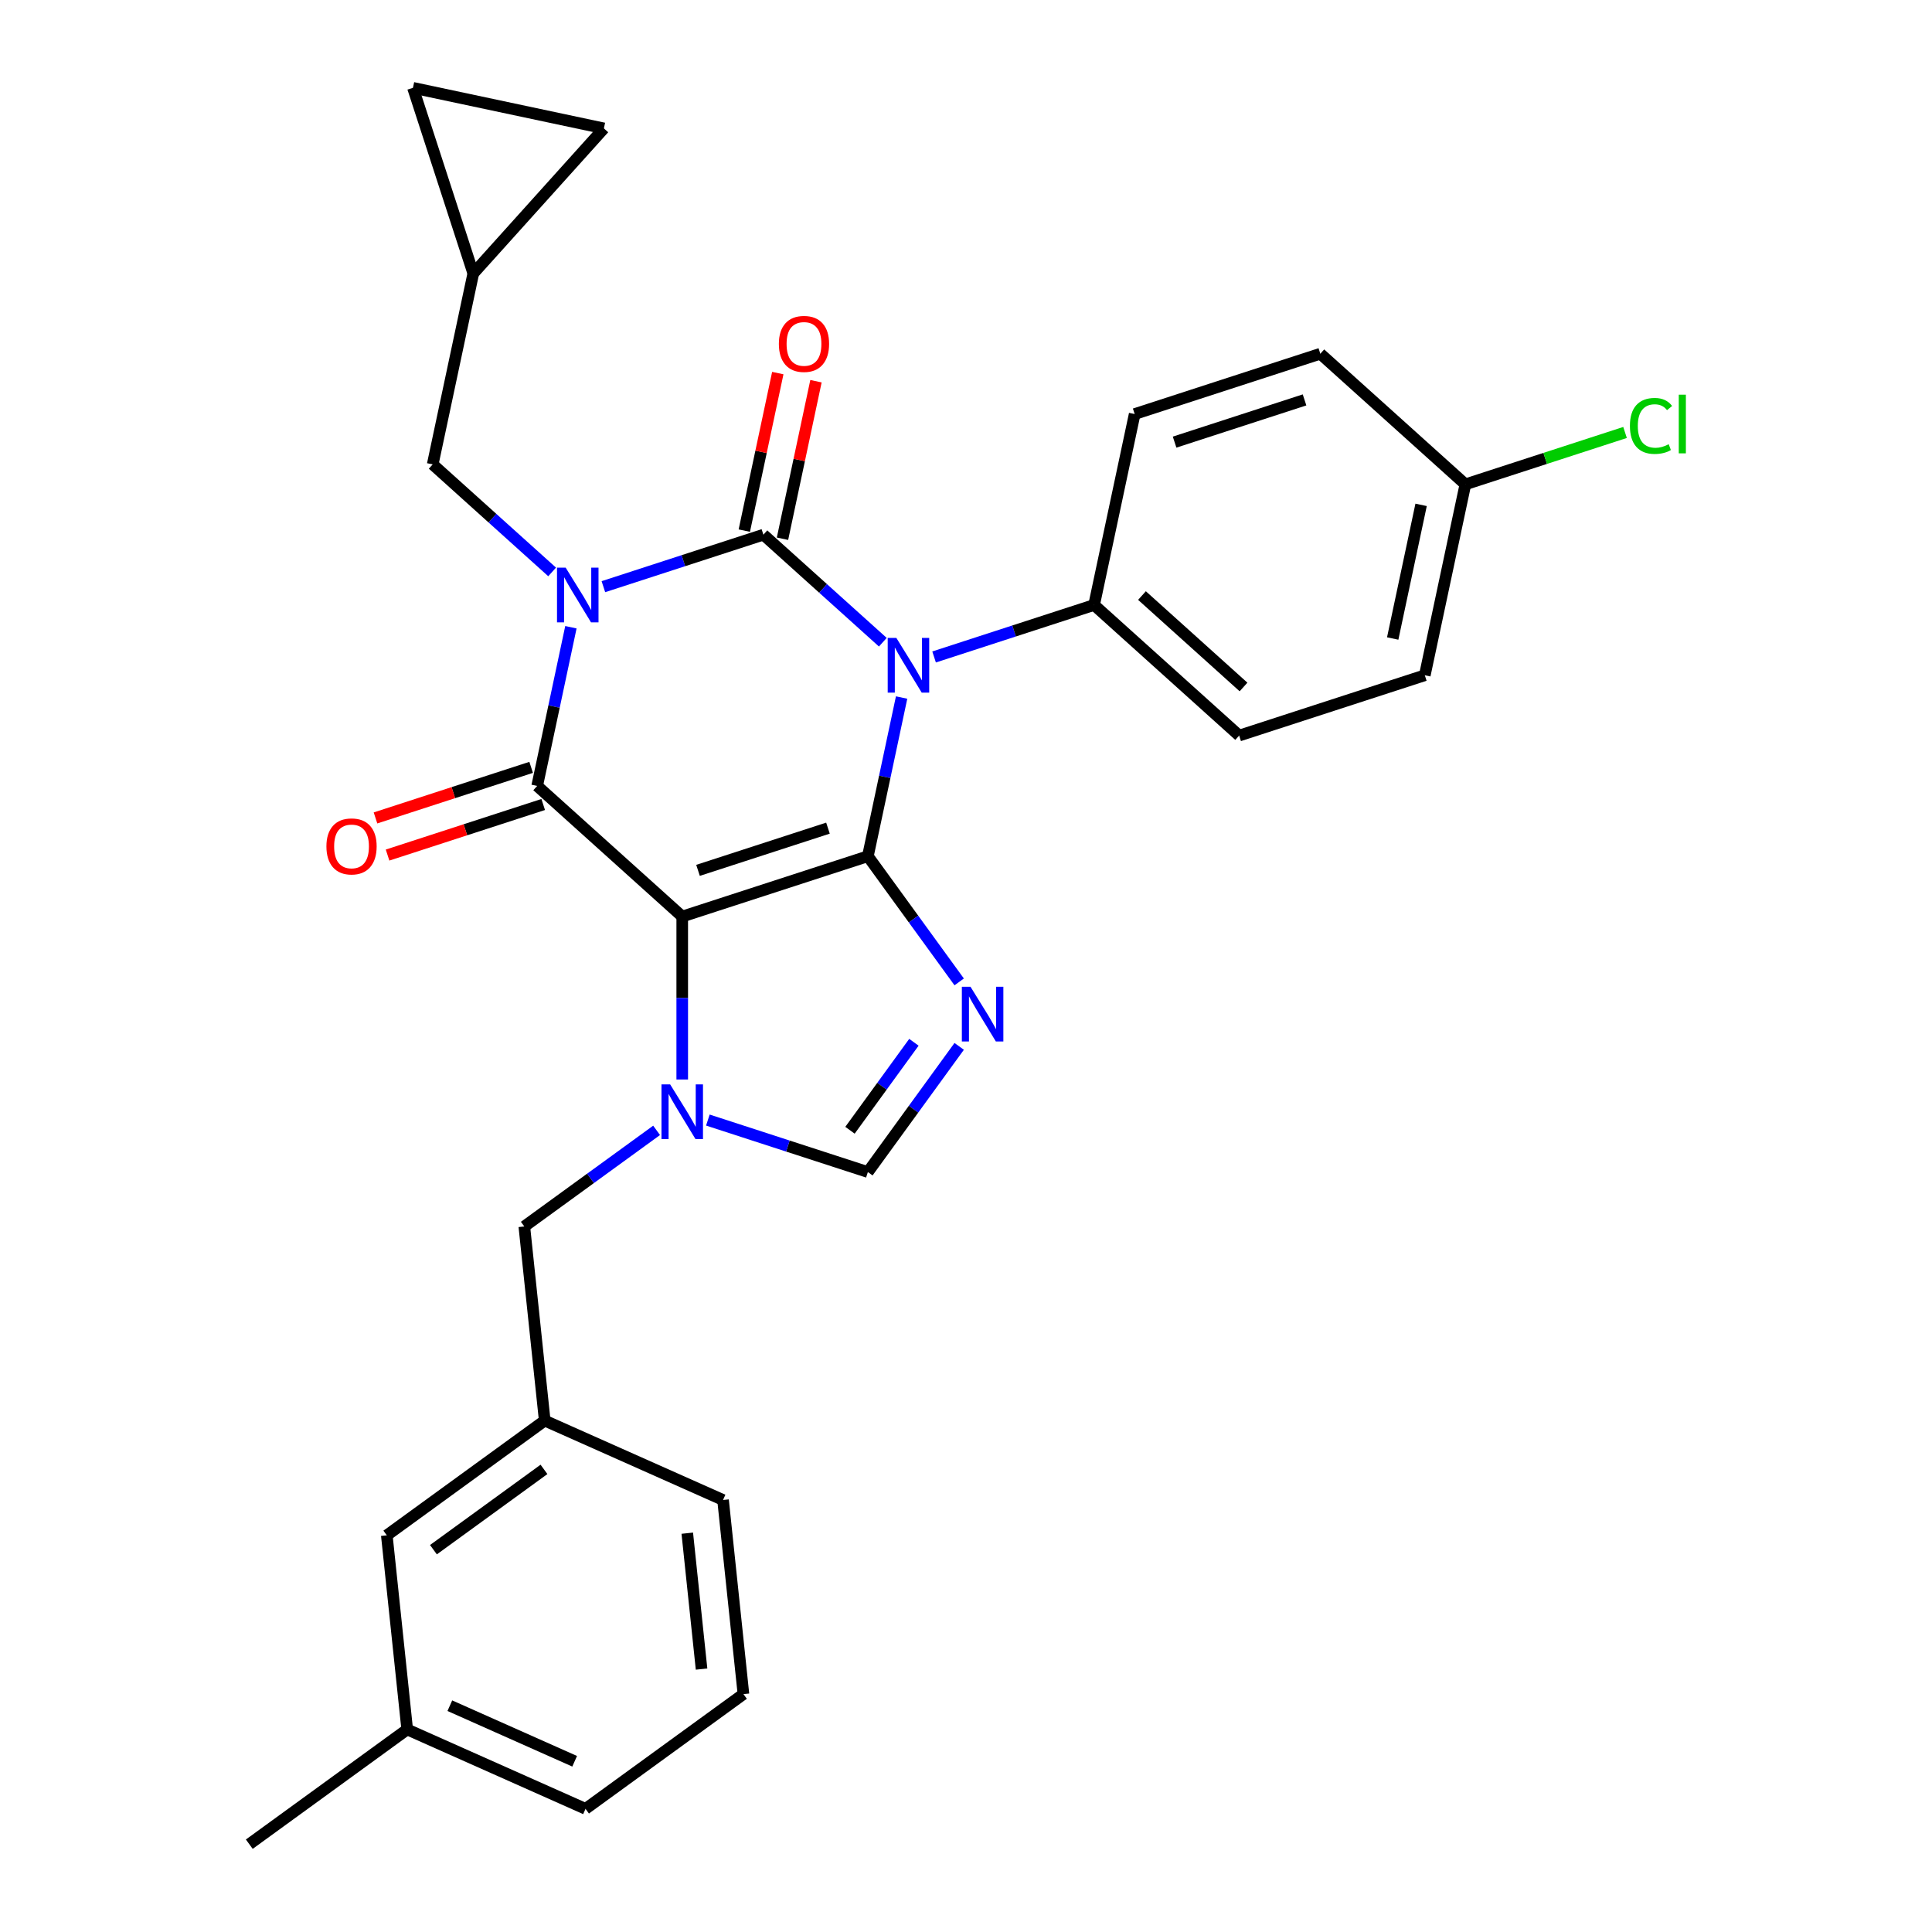 <?xml version='1.0' encoding='iso-8859-1'?>
<svg version='1.1' baseProfile='full'
              xmlns='http://www.w3.org/2000/svg'
                      xmlns:rdkit='http://www.rdkit.org/xml'
                      xmlns:xlink='http://www.w3.org/1999/xlink'
                  xml:space='preserve'
width='1000px' height='1000px' viewBox='0 0 1000 1000'>
<!-- END OF HEADER -->
<rect style='opacity:1.0;fill:#FFFFFF;stroke:none' width='1000' height='1000' x='0' y='0'> </rect>
<path class='bond-0' d='M 312.313,303.66 L 353.724,290.205' style='fill:none;fill-rule:evenodd;stroke:#0000FF;stroke-width:6px;stroke-linecap:butt;stroke-linejoin:miter;stroke-opacity:1' />
<path class='bond-0' d='M 353.724,290.205 L 395.135,276.75' style='fill:none;fill-rule:evenodd;stroke:#000000;stroke-width:6px;stroke-linecap:butt;stroke-linejoin:miter;stroke-opacity:1' />
<path class='bond-1' d='M 295.5,324.656 L 286.771,365.726' style='fill:none;fill-rule:evenodd;stroke:#0000FF;stroke-width:6px;stroke-linecap:butt;stroke-linejoin:miter;stroke-opacity:1' />
<path class='bond-1' d='M 286.771,365.726 L 278.041,406.795' style='fill:none;fill-rule:evenodd;stroke:#000000;stroke-width:6px;stroke-linecap:butt;stroke-linejoin:miter;stroke-opacity:1' />
<path class='bond-2' d='M 285.781,296.026 L 254.873,268.196' style='fill:none;fill-rule:evenodd;stroke:#0000FF;stroke-width:6px;stroke-linecap:butt;stroke-linejoin:miter;stroke-opacity:1' />
<path class='bond-2' d='M 254.873,268.196 L 223.965,240.367' style='fill:none;fill-rule:evenodd;stroke:#000000;stroke-width:6px;stroke-linecap:butt;stroke-linejoin:miter;stroke-opacity:1' />
<path class='bond-3' d='M 395.135,276.75 L 426.042,304.579' style='fill:none;fill-rule:evenodd;stroke:#000000;stroke-width:6px;stroke-linecap:butt;stroke-linejoin:miter;stroke-opacity:1' />
<path class='bond-3' d='M 426.042,304.579 L 456.95,332.409' style='fill:none;fill-rule:evenodd;stroke:#0000FF;stroke-width:6px;stroke-linecap:butt;stroke-linejoin:miter;stroke-opacity:1' />
<path class='bond-4' d='M 405.017,278.85 L 413.683,238.081' style='fill:none;fill-rule:evenodd;stroke:#000000;stroke-width:6px;stroke-linecap:butt;stroke-linejoin:miter;stroke-opacity:1' />
<path class='bond-4' d='M 413.683,238.081 L 422.349,197.312' style='fill:none;fill-rule:evenodd;stroke:#FF0000;stroke-width:6px;stroke-linecap:butt;stroke-linejoin:miter;stroke-opacity:1' />
<path class='bond-4' d='M 385.252,274.649 L 393.918,233.88' style='fill:none;fill-rule:evenodd;stroke:#000000;stroke-width:6px;stroke-linecap:butt;stroke-linejoin:miter;stroke-opacity:1' />
<path class='bond-4' d='M 393.918,233.88 L 402.584,193.11' style='fill:none;fill-rule:evenodd;stroke:#FF0000;stroke-width:6px;stroke-linecap:butt;stroke-linejoin:miter;stroke-opacity:1' />
<path class='bond-5' d='M 483.482,340.043 L 524.893,326.588' style='fill:none;fill-rule:evenodd;stroke:#0000FF;stroke-width:6px;stroke-linecap:butt;stroke-linejoin:miter;stroke-opacity:1' />
<path class='bond-5' d='M 524.893,326.588 L 566.304,313.133' style='fill:none;fill-rule:evenodd;stroke:#000000;stroke-width:6px;stroke-linecap:butt;stroke-linejoin:miter;stroke-opacity:1' />
<path class='bond-6' d='M 466.67,361.04 L 457.94,402.109' style='fill:none;fill-rule:evenodd;stroke:#0000FF;stroke-width:6px;stroke-linecap:butt;stroke-linejoin:miter;stroke-opacity:1' />
<path class='bond-6' d='M 457.94,402.109 L 449.21,443.178' style='fill:none;fill-rule:evenodd;stroke:#000000;stroke-width:6px;stroke-linecap:butt;stroke-linejoin:miter;stroke-opacity:1' />
<path class='bond-7' d='M 278.041,406.795 L 353.123,474.399' style='fill:none;fill-rule:evenodd;stroke:#000000;stroke-width:6px;stroke-linecap:butt;stroke-linejoin:miter;stroke-opacity:1' />
<path class='bond-8' d='M 274.919,397.186 L 234.638,410.274' style='fill:none;fill-rule:evenodd;stroke:#000000;stroke-width:6px;stroke-linecap:butt;stroke-linejoin:miter;stroke-opacity:1' />
<path class='bond-8' d='M 234.638,410.274 L 194.357,423.363' style='fill:none;fill-rule:evenodd;stroke:#FF0000;stroke-width:6px;stroke-linecap:butt;stroke-linejoin:miter;stroke-opacity:1' />
<path class='bond-8' d='M 281.163,416.404 L 240.882,429.492' style='fill:none;fill-rule:evenodd;stroke:#000000;stroke-width:6px;stroke-linecap:butt;stroke-linejoin:miter;stroke-opacity:1' />
<path class='bond-8' d='M 240.882,429.492 L 200.602,442.58' style='fill:none;fill-rule:evenodd;stroke:#FF0000;stroke-width:6px;stroke-linecap:butt;stroke-linejoin:miter;stroke-opacity:1' />
<path class='bond-9' d='M 200.21,794.681 L 281.947,735.296' style='fill:none;fill-rule:evenodd;stroke:#000000;stroke-width:6px;stroke-linecap:butt;stroke-linejoin:miter;stroke-opacity:1' />
<path class='bond-9' d='M 224.347,802.121 L 281.563,760.551' style='fill:none;fill-rule:evenodd;stroke:#000000;stroke-width:6px;stroke-linecap:butt;stroke-linejoin:miter;stroke-opacity:1' />
<path class='bond-10' d='M 200.21,794.681 L 210.771,895.16' style='fill:none;fill-rule:evenodd;stroke:#000000;stroke-width:6px;stroke-linecap:butt;stroke-linejoin:miter;stroke-opacity:1' />
<path class='bond-11' d='M 353.123,474.399 L 449.21,443.178' style='fill:none;fill-rule:evenodd;stroke:#000000;stroke-width:6px;stroke-linecap:butt;stroke-linejoin:miter;stroke-opacity:1' />
<path class='bond-11' d='M 361.292,450.498 L 428.553,428.644' style='fill:none;fill-rule:evenodd;stroke:#000000;stroke-width:6px;stroke-linecap:butt;stroke-linejoin:miter;stroke-opacity:1' />
<path class='bond-12' d='M 353.123,474.399 L 353.123,516.572' style='fill:none;fill-rule:evenodd;stroke:#000000;stroke-width:6px;stroke-linecap:butt;stroke-linejoin:miter;stroke-opacity:1' />
<path class='bond-12' d='M 353.123,516.572 L 353.123,558.746' style='fill:none;fill-rule:evenodd;stroke:#0000FF;stroke-width:6px;stroke-linecap:butt;stroke-linejoin:miter;stroke-opacity:1' />
<path class='bond-13' d='M 449.21,443.178 L 472.842,475.704' style='fill:none;fill-rule:evenodd;stroke:#000000;stroke-width:6px;stroke-linecap:butt;stroke-linejoin:miter;stroke-opacity:1' />
<path class='bond-13' d='M 472.842,475.704 L 496.473,508.229' style='fill:none;fill-rule:evenodd;stroke:#0000FF;stroke-width:6px;stroke-linecap:butt;stroke-linejoin:miter;stroke-opacity:1' />
<path class='bond-14' d='M 496.473,541.601 L 472.842,574.127' style='fill:none;fill-rule:evenodd;stroke:#0000FF;stroke-width:6px;stroke-linecap:butt;stroke-linejoin:miter;stroke-opacity:1' />
<path class='bond-14' d='M 472.842,574.127 L 449.21,606.652' style='fill:none;fill-rule:evenodd;stroke:#000000;stroke-width:6px;stroke-linecap:butt;stroke-linejoin:miter;stroke-opacity:1' />
<path class='bond-14' d='M 473.036,539.482 L 456.494,562.25' style='fill:none;fill-rule:evenodd;stroke:#0000FF;stroke-width:6px;stroke-linecap:butt;stroke-linejoin:miter;stroke-opacity:1' />
<path class='bond-14' d='M 456.494,562.25 L 439.952,585.017' style='fill:none;fill-rule:evenodd;stroke:#000000;stroke-width:6px;stroke-linecap:butt;stroke-linejoin:miter;stroke-opacity:1' />
<path class='bond-15' d='M 449.21,606.652 L 407.8,593.197' style='fill:none;fill-rule:evenodd;stroke:#000000;stroke-width:6px;stroke-linecap:butt;stroke-linejoin:miter;stroke-opacity:1' />
<path class='bond-15' d='M 407.8,593.197 L 366.389,579.742' style='fill:none;fill-rule:evenodd;stroke:#0000FF;stroke-width:6px;stroke-linecap:butt;stroke-linejoin:miter;stroke-opacity:1' />
<path class='bond-16' d='M 339.857,585.07 L 305.622,609.943' style='fill:none;fill-rule:evenodd;stroke:#0000FF;stroke-width:6px;stroke-linecap:butt;stroke-linejoin:miter;stroke-opacity:1' />
<path class='bond-16' d='M 305.622,609.943 L 271.386,634.817' style='fill:none;fill-rule:evenodd;stroke:#000000;stroke-width:6px;stroke-linecap:butt;stroke-linejoin:miter;stroke-opacity:1' />
<path class='bond-17' d='M 281.947,735.296 L 271.386,634.817' style='fill:none;fill-rule:evenodd;stroke:#000000;stroke-width:6px;stroke-linecap:butt;stroke-linejoin:miter;stroke-opacity:1' />
<path class='bond-18' d='M 281.947,735.296 L 374.244,776.389' style='fill:none;fill-rule:evenodd;stroke:#000000;stroke-width:6px;stroke-linecap:butt;stroke-linejoin:miter;stroke-opacity:1' />
<path class='bond-19' d='M 210.771,895.16 L 303.068,936.254' style='fill:none;fill-rule:evenodd;stroke:#000000;stroke-width:6px;stroke-linecap:butt;stroke-linejoin:miter;stroke-opacity:1' />
<path class='bond-19' d='M 232.834,882.865 L 297.442,911.63' style='fill:none;fill-rule:evenodd;stroke:#000000;stroke-width:6px;stroke-linecap:butt;stroke-linejoin:miter;stroke-opacity:1' />
<path class='bond-20' d='M 210.771,895.16 L 129.034,954.545' style='fill:none;fill-rule:evenodd;stroke:#000000;stroke-width:6px;stroke-linecap:butt;stroke-linejoin:miter;stroke-opacity:1' />
<path class='bond-21' d='M 312.575,66.46 L 213.75,45.455' style='fill:none;fill-rule:evenodd;stroke:#000000;stroke-width:6px;stroke-linecap:butt;stroke-linejoin:miter;stroke-opacity:1' />
<path class='bond-22' d='M 312.575,66.46 L 244.971,141.542' style='fill:none;fill-rule:evenodd;stroke:#000000;stroke-width:6px;stroke-linecap:butt;stroke-linejoin:miter;stroke-opacity:1' />
<path class='bond-23' d='M 213.75,45.455 L 244.971,141.542' style='fill:none;fill-rule:evenodd;stroke:#000000;stroke-width:6px;stroke-linecap:butt;stroke-linejoin:miter;stroke-opacity:1' />
<path class='bond-24' d='M 244.971,141.542 L 223.965,240.367' style='fill:none;fill-rule:evenodd;stroke:#000000;stroke-width:6px;stroke-linecap:butt;stroke-linejoin:miter;stroke-opacity:1' />
<path class='bond-25' d='M 566.304,313.133 L 587.31,214.308' style='fill:none;fill-rule:evenodd;stroke:#000000;stroke-width:6px;stroke-linecap:butt;stroke-linejoin:miter;stroke-opacity:1' />
<path class='bond-26' d='M 566.304,313.133 L 641.386,380.737' style='fill:none;fill-rule:evenodd;stroke:#000000;stroke-width:6px;stroke-linecap:butt;stroke-linejoin:miter;stroke-opacity:1' />
<path class='bond-26' d='M 591.087,308.257 L 643.644,355.58' style='fill:none;fill-rule:evenodd;stroke:#000000;stroke-width:6px;stroke-linecap:butt;stroke-linejoin:miter;stroke-opacity:1' />
<path class='bond-27' d='M 758.479,250.692 L 737.473,349.516' style='fill:none;fill-rule:evenodd;stroke:#000000;stroke-width:6px;stroke-linecap:butt;stroke-linejoin:miter;stroke-opacity:1' />
<path class='bond-27' d='M 735.563,261.314 L 720.859,330.491' style='fill:none;fill-rule:evenodd;stroke:#000000;stroke-width:6px;stroke-linecap:butt;stroke-linejoin:miter;stroke-opacity:1' />
<path class='bond-28' d='M 758.479,250.692 L 799.8,237.266' style='fill:none;fill-rule:evenodd;stroke:#000000;stroke-width:6px;stroke-linecap:butt;stroke-linejoin:miter;stroke-opacity:1' />
<path class='bond-28' d='M 799.8,237.266 L 841.121,223.84' style='fill:none;fill-rule:evenodd;stroke:#00CC00;stroke-width:6px;stroke-linecap:butt;stroke-linejoin:miter;stroke-opacity:1' />
<path class='bond-29' d='M 758.479,250.692 L 683.397,183.088' style='fill:none;fill-rule:evenodd;stroke:#000000;stroke-width:6px;stroke-linecap:butt;stroke-linejoin:miter;stroke-opacity:1' />
<path class='bond-30' d='M 587.31,214.308 L 683.397,183.088' style='fill:none;fill-rule:evenodd;stroke:#000000;stroke-width:6px;stroke-linecap:butt;stroke-linejoin:miter;stroke-opacity:1' />
<path class='bond-30' d='M 607.967,228.843 L 675.228,206.988' style='fill:none;fill-rule:evenodd;stroke:#000000;stroke-width:6px;stroke-linecap:butt;stroke-linejoin:miter;stroke-opacity:1' />
<path class='bond-31' d='M 641.386,380.737 L 737.473,349.516' style='fill:none;fill-rule:evenodd;stroke:#000000;stroke-width:6px;stroke-linecap:butt;stroke-linejoin:miter;stroke-opacity:1' />
<path class='bond-32' d='M 384.805,876.868 L 303.068,936.254' style='fill:none;fill-rule:evenodd;stroke:#000000;stroke-width:6px;stroke-linecap:butt;stroke-linejoin:miter;stroke-opacity:1' />
<path class='bond-33' d='M 384.805,876.868 L 374.244,776.389' style='fill:none;fill-rule:evenodd;stroke:#000000;stroke-width:6px;stroke-linecap:butt;stroke-linejoin:miter;stroke-opacity:1' />
<path class='bond-33' d='M 363.125,863.909 L 355.733,793.573' style='fill:none;fill-rule:evenodd;stroke:#000000;stroke-width:6px;stroke-linecap:butt;stroke-linejoin:miter;stroke-opacity:1' />
<path  class='atom-0' d='M 292.787 293.811
L 302.067 308.811
Q 302.987 310.291, 304.467 312.971
Q 305.947 315.651, 306.027 315.811
L 306.027 293.811
L 309.787 293.811
L 309.787 322.131
L 305.907 322.131
L 295.947 305.731
Q 294.787 303.811, 293.547 301.611
Q 292.347 299.411, 291.987 298.731
L 291.987 322.131
L 288.307 322.131
L 288.307 293.811
L 292.787 293.811
' fill='#0000FF'/>
<path  class='atom-2' d='M 463.956 330.194
L 473.236 345.194
Q 474.156 346.674, 475.636 349.354
Q 477.116 352.034, 477.196 352.194
L 477.196 330.194
L 480.956 330.194
L 480.956 358.514
L 477.076 358.514
L 467.116 342.114
Q 465.956 340.194, 464.716 337.994
Q 463.516 335.794, 463.156 335.114
L 463.156 358.514
L 459.476 358.514
L 459.476 330.194
L 463.956 330.194
' fill='#0000FF'/>
<path  class='atom-4' d='M 168.954 438.096
Q 168.954 431.296, 172.314 427.496
Q 175.674 423.696, 181.954 423.696
Q 188.234 423.696, 191.594 427.496
Q 194.954 431.296, 194.954 438.096
Q 194.954 444.976, 191.554 448.896
Q 188.154 452.776, 181.954 452.776
Q 175.714 452.776, 172.314 448.896
Q 168.954 445.016, 168.954 438.096
M 181.954 449.576
Q 186.274 449.576, 188.594 446.696
Q 190.954 443.776, 190.954 438.096
Q 190.954 432.536, 188.594 429.736
Q 186.274 426.896, 181.954 426.896
Q 177.634 426.896, 175.274 429.696
Q 172.954 432.496, 172.954 438.096
Q 172.954 443.816, 175.274 446.696
Q 177.634 449.576, 181.954 449.576
' fill='#FF0000'/>
<path  class='atom-5' d='M 403.14 178.005
Q 403.14 171.205, 406.5 167.405
Q 409.86 163.605, 416.14 163.605
Q 422.42 163.605, 425.78 167.405
Q 429.14 171.205, 429.14 178.005
Q 429.14 184.885, 425.74 188.805
Q 422.34 192.685, 416.14 192.685
Q 409.9 192.685, 406.5 188.805
Q 403.14 184.925, 403.14 178.005
M 416.14 189.485
Q 420.46 189.485, 422.78 186.605
Q 425.14 183.685, 425.14 178.005
Q 425.14 172.445, 422.78 169.645
Q 420.46 166.805, 416.14 166.805
Q 411.82 166.805, 409.46 169.605
Q 407.14 172.405, 407.14 178.005
Q 407.14 183.725, 409.46 186.605
Q 411.82 189.485, 416.14 189.485
' fill='#FF0000'/>
<path  class='atom-9' d='M 502.336 510.755
L 511.616 525.755
Q 512.536 527.235, 514.016 529.915
Q 515.496 532.595, 515.576 532.755
L 515.576 510.755
L 519.336 510.755
L 519.336 539.075
L 515.456 539.075
L 505.496 522.675
Q 504.336 520.755, 503.096 518.555
Q 501.896 516.355, 501.536 515.675
L 501.536 539.075
L 497.856 539.075
L 497.856 510.755
L 502.336 510.755
' fill='#0000FF'/>
<path  class='atom-11' d='M 346.863 561.271
L 356.143 576.271
Q 357.063 577.751, 358.543 580.431
Q 360.023 583.111, 360.103 583.271
L 360.103 561.271
L 363.863 561.271
L 363.863 589.591
L 359.983 589.591
L 350.023 573.191
Q 348.863 571.271, 347.623 569.071
Q 346.423 566.871, 346.063 566.191
L 346.063 589.591
L 342.383 589.591
L 342.383 561.271
L 346.863 561.271
' fill='#0000FF'/>
<path  class='atom-19' d='M 843.646 220.451
Q 843.646 213.411, 846.926 209.731
Q 850.246 206.011, 856.526 206.011
Q 862.366 206.011, 865.486 210.131
L 862.846 212.291
Q 860.566 209.291, 856.526 209.291
Q 852.246 209.291, 849.966 212.171
Q 847.726 215.011, 847.726 220.451
Q 847.726 226.051, 850.046 228.931
Q 852.406 231.811, 856.966 231.811
Q 860.086 231.811, 863.726 229.931
L 864.846 232.931
Q 863.366 233.891, 861.126 234.451
Q 858.886 235.011, 856.406 235.011
Q 850.246 235.011, 846.926 231.251
Q 843.646 227.491, 843.646 220.451
' fill='#00CC00'/>
<path  class='atom-19' d='M 868.926 204.291
L 872.606 204.291
L 872.606 234.651
L 868.926 234.651
L 868.926 204.291
' fill='#00CC00'/>
</svg>
